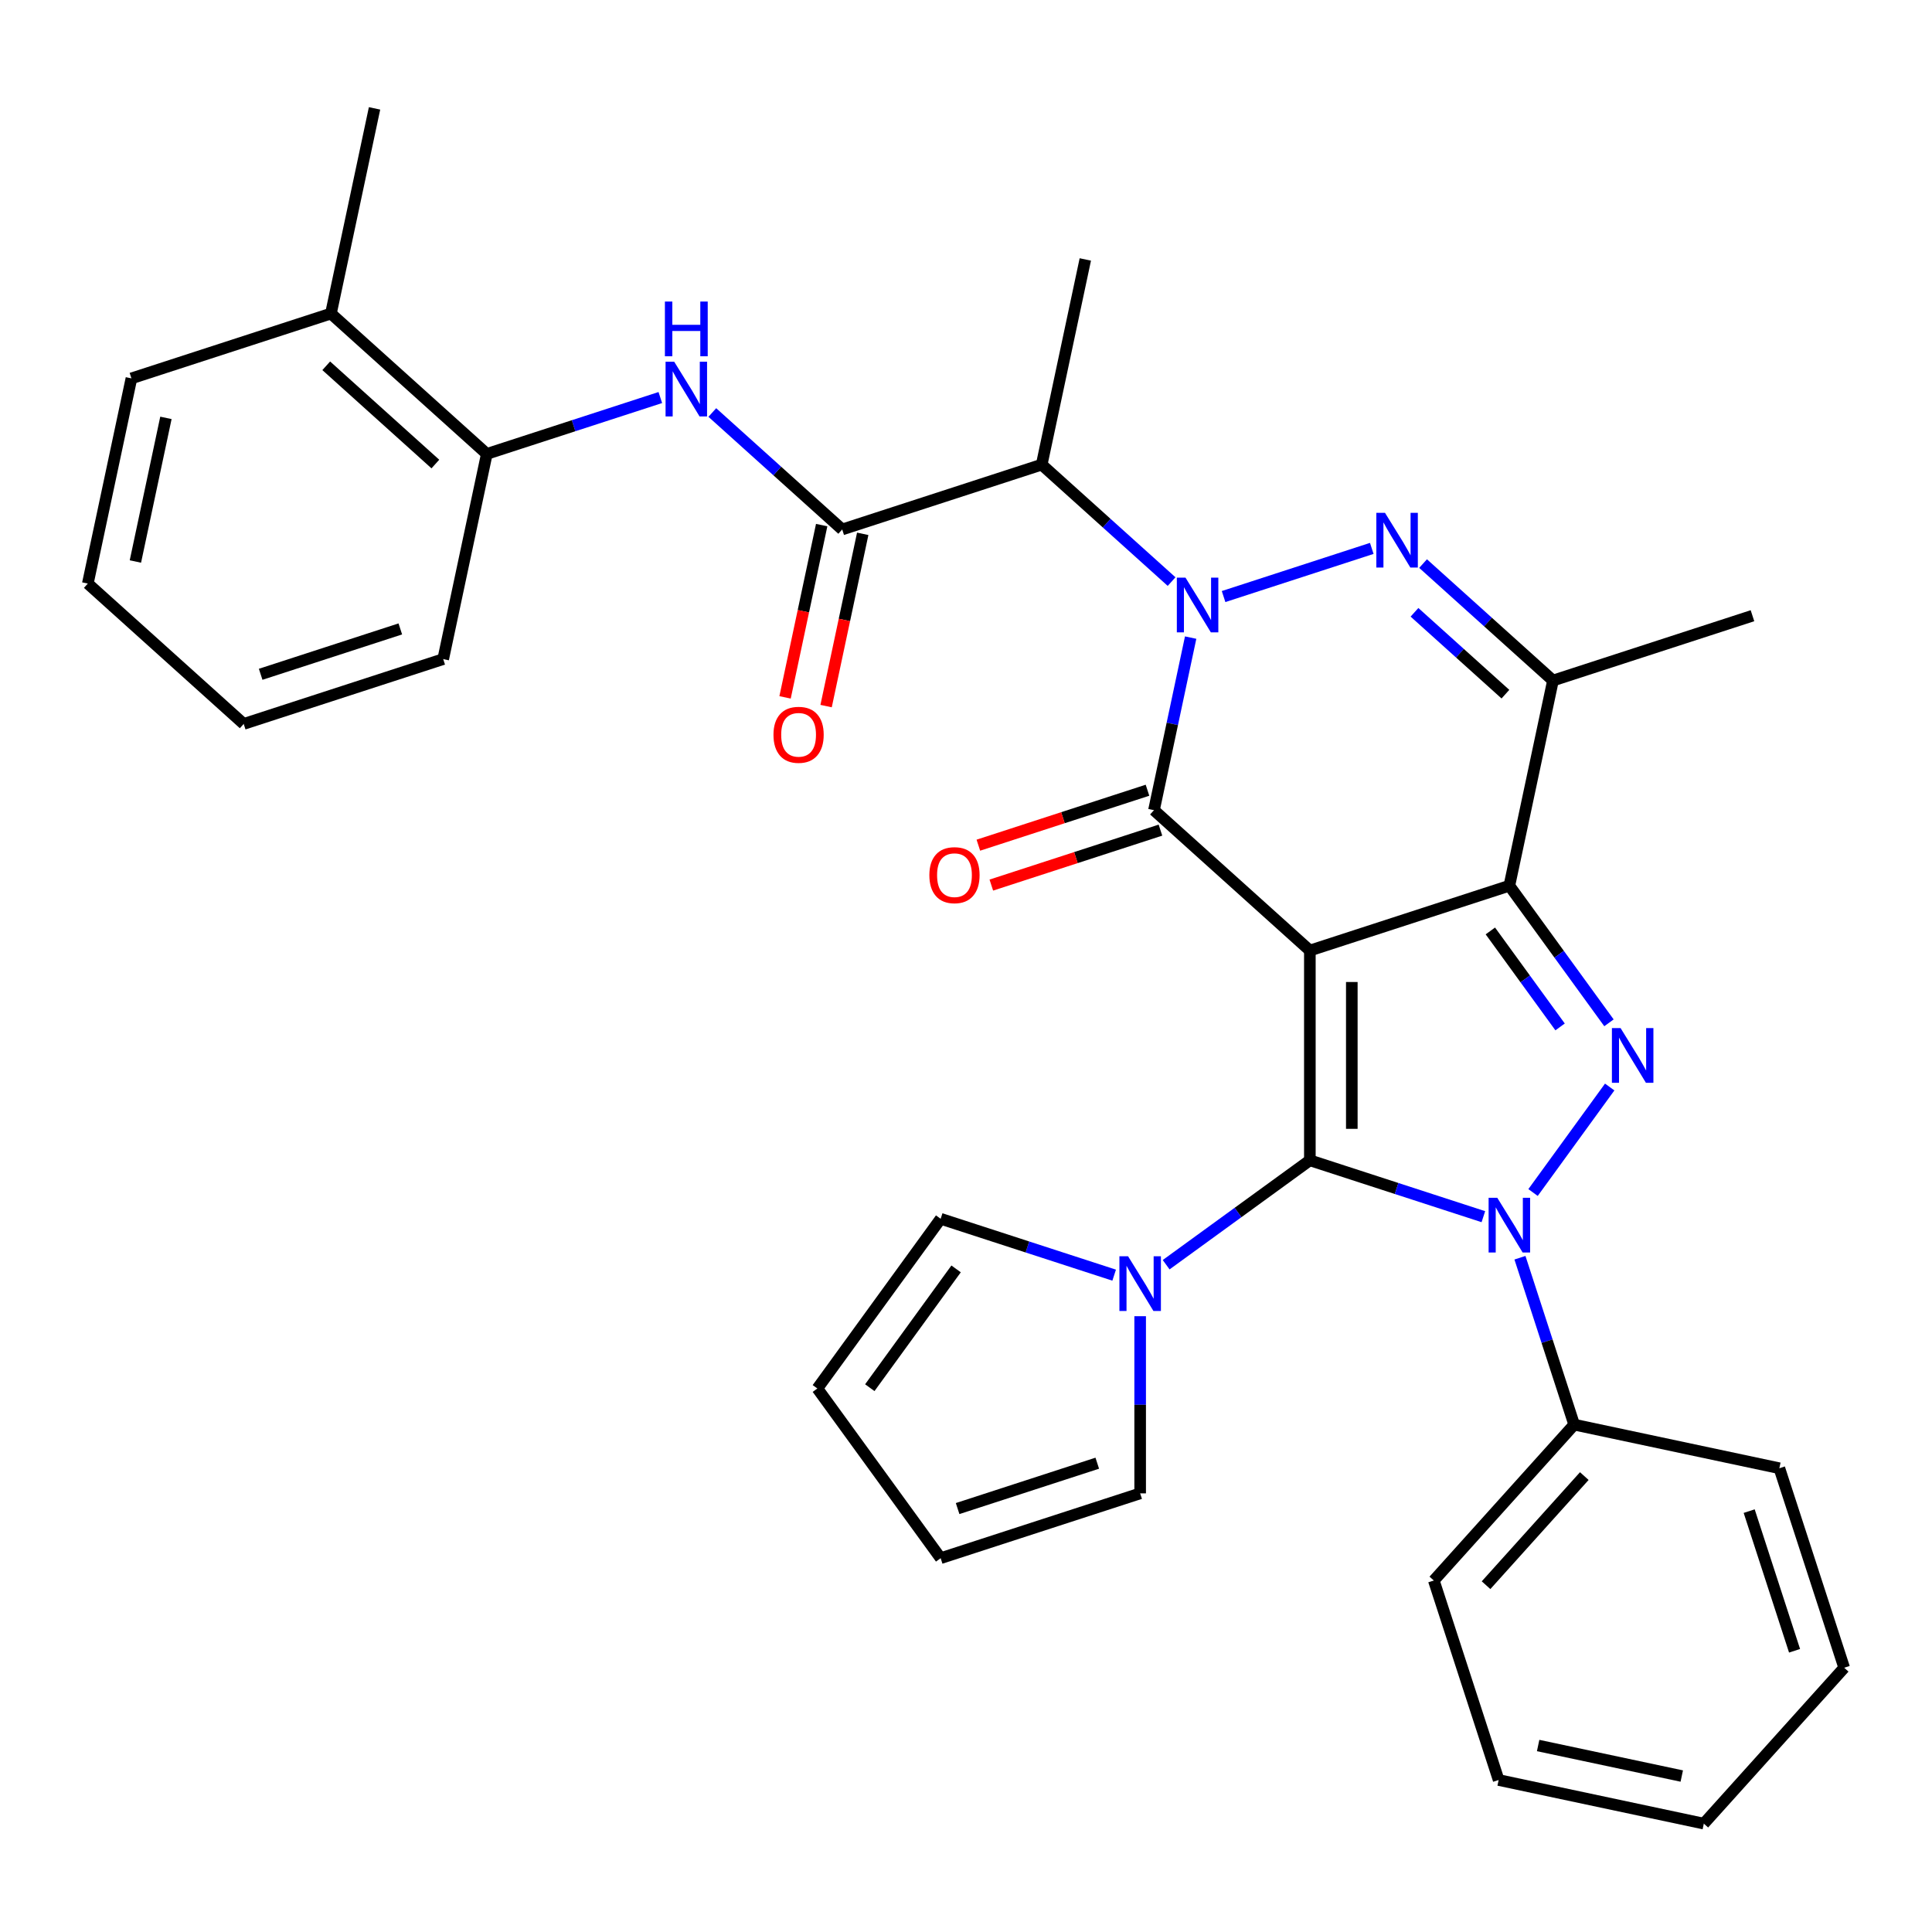 <?xml version='1.0' encoding='iso-8859-1'?>
<svg version='1.1' baseProfile='full'
              xmlns='http://www.w3.org/2000/svg'
                      xmlns:rdkit='http://www.rdkit.org/xml'
                      xmlns:xlink='http://www.w3.org/1999/xlink'
                  xml:space='preserve'
width='1000px' height='1000px' viewBox='0 0 1000 1000'>
<!-- END OF HEADER -->
<rect style='opacity:1.0;fill:#FFFFFF;stroke:none' width='1000' height='1000' x='0' y='0'> </rect>
<path class='bond-0' d='M 677.981,491.998 L 677.981,600.572' style='fill:none;fill-rule:evenodd;stroke:#000000;stroke-width:6px;stroke-linecap:butt;stroke-linejoin:miter;stroke-opacity:1' />
<path class='bond-0' d='M 699.696,508.284 L 699.696,584.286' style='fill:none;fill-rule:evenodd;stroke:#000000;stroke-width:6px;stroke-linecap:butt;stroke-linejoin:miter;stroke-opacity:1' />
<path class='bond-2' d='M 677.981,491.998 L 781.241,458.447' style='fill:none;fill-rule:evenodd;stroke:#000000;stroke-width:6px;stroke-linecap:butt;stroke-linejoin:miter;stroke-opacity:1' />
<path class='bond-4' d='M 677.981,491.998 L 597.295,419.348' style='fill:none;fill-rule:evenodd;stroke:#000000;stroke-width:6px;stroke-linecap:butt;stroke-linejoin:miter;stroke-opacity:1' />
<path class='bond-3' d='M 677.981,600.572 L 722.884,615.162' style='fill:none;fill-rule:evenodd;stroke:#000000;stroke-width:6px;stroke-linecap:butt;stroke-linejoin:miter;stroke-opacity:1' />
<path class='bond-3' d='M 722.884,615.162 L 767.787,629.752' style='fill:none;fill-rule:evenodd;stroke:#0000FF;stroke-width:6px;stroke-linecap:butt;stroke-linejoin:miter;stroke-opacity:1' />
<path class='bond-10' d='M 677.981,600.572 L 640.789,627.594' style='fill:none;fill-rule:evenodd;stroke:#000000;stroke-width:6px;stroke-linecap:butt;stroke-linejoin:miter;stroke-opacity:1' />
<path class='bond-10' d='M 640.789,627.594 L 603.597,654.615' style='fill:none;fill-rule:evenodd;stroke:#0000FF;stroke-width:6px;stroke-linecap:butt;stroke-linejoin:miter;stroke-opacity:1' />
<path class='bond-1' d='M 616.282,330.02 L 606.788,374.684' style='fill:none;fill-rule:evenodd;stroke:#0000FF;stroke-width:6px;stroke-linecap:butt;stroke-linejoin:miter;stroke-opacity:1' />
<path class='bond-1' d='M 606.788,374.684 L 597.295,419.348' style='fill:none;fill-rule:evenodd;stroke:#000000;stroke-width:6px;stroke-linecap:butt;stroke-linejoin:miter;stroke-opacity:1' />
<path class='bond-6' d='M 633.323,308.774 L 710.028,283.851' style='fill:none;fill-rule:evenodd;stroke:#0000FF;stroke-width:6px;stroke-linecap:butt;stroke-linejoin:miter;stroke-opacity:1' />
<path class='bond-8' d='M 606.414,301.032 L 572.798,270.764' style='fill:none;fill-rule:evenodd;stroke:#0000FF;stroke-width:6px;stroke-linecap:butt;stroke-linejoin:miter;stroke-opacity:1' />
<path class='bond-8' d='M 572.798,270.764 L 539.182,240.496' style='fill:none;fill-rule:evenodd;stroke:#000000;stroke-width:6px;stroke-linecap:butt;stroke-linejoin:miter;stroke-opacity:1' />
<path class='bond-5' d='M 781.241,458.447 L 807.02,493.929' style='fill:none;fill-rule:evenodd;stroke:#000000;stroke-width:6px;stroke-linecap:butt;stroke-linejoin:miter;stroke-opacity:1' />
<path class='bond-5' d='M 807.02,493.929 L 832.8,529.411' style='fill:none;fill-rule:evenodd;stroke:#0000FF;stroke-width:6px;stroke-linecap:butt;stroke-linejoin:miter;stroke-opacity:1' />
<path class='bond-5' d='M 771.407,481.855 L 789.453,506.692' style='fill:none;fill-rule:evenodd;stroke:#000000;stroke-width:6px;stroke-linecap:butt;stroke-linejoin:miter;stroke-opacity:1' />
<path class='bond-5' d='M 789.453,506.692 L 807.498,531.53' style='fill:none;fill-rule:evenodd;stroke:#0000FF;stroke-width:6px;stroke-linecap:butt;stroke-linejoin:miter;stroke-opacity:1' />
<path class='bond-7' d='M 781.241,458.447 L 803.815,352.245' style='fill:none;fill-rule:evenodd;stroke:#000000;stroke-width:6px;stroke-linecap:butt;stroke-linejoin:miter;stroke-opacity:1' />
<path class='bond-13' d='M 786.724,650.998 L 800.758,694.191' style='fill:none;fill-rule:evenodd;stroke:#0000FF;stroke-width:6px;stroke-linecap:butt;stroke-linejoin:miter;stroke-opacity:1' />
<path class='bond-13' d='M 800.758,694.191 L 814.793,737.384' style='fill:none;fill-rule:evenodd;stroke:#000000;stroke-width:6px;stroke-linecap:butt;stroke-linejoin:miter;stroke-opacity:1' />
<path class='bond-34' d='M 793.501,617.249 L 833.178,562.638' style='fill:none;fill-rule:evenodd;stroke:#0000FF;stroke-width:6px;stroke-linecap:butt;stroke-linejoin:miter;stroke-opacity:1' />
<path class='bond-14' d='M 593.939,409.022 L 550.166,423.244' style='fill:none;fill-rule:evenodd;stroke:#000000;stroke-width:6px;stroke-linecap:butt;stroke-linejoin:miter;stroke-opacity:1' />
<path class='bond-14' d='M 550.166,423.244 L 506.394,437.467' style='fill:none;fill-rule:evenodd;stroke:#FF0000;stroke-width:6px;stroke-linecap:butt;stroke-linejoin:miter;stroke-opacity:1' />
<path class='bond-14' d='M 600.65,429.674 L 556.877,443.896' style='fill:none;fill-rule:evenodd;stroke:#000000;stroke-width:6px;stroke-linecap:butt;stroke-linejoin:miter;stroke-opacity:1' />
<path class='bond-14' d='M 556.877,443.896 L 513.104,458.119' style='fill:none;fill-rule:evenodd;stroke:#FF0000;stroke-width:6px;stroke-linecap:butt;stroke-linejoin:miter;stroke-opacity:1' />
<path class='bond-33' d='M 736.583,291.709 L 770.199,321.977' style='fill:none;fill-rule:evenodd;stroke:#0000FF;stroke-width:6px;stroke-linecap:butt;stroke-linejoin:miter;stroke-opacity:1' />
<path class='bond-33' d='M 770.199,321.977 L 803.815,352.245' style='fill:none;fill-rule:evenodd;stroke:#000000;stroke-width:6px;stroke-linecap:butt;stroke-linejoin:miter;stroke-opacity:1' />
<path class='bond-33' d='M 732.138,316.927 L 755.669,338.114' style='fill:none;fill-rule:evenodd;stroke:#0000FF;stroke-width:6px;stroke-linecap:butt;stroke-linejoin:miter;stroke-opacity:1' />
<path class='bond-33' d='M 755.669,338.114 L 779.2,359.302' style='fill:none;fill-rule:evenodd;stroke:#000000;stroke-width:6px;stroke-linecap:butt;stroke-linejoin:miter;stroke-opacity:1' />
<path class='bond-21' d='M 803.815,352.245 L 907.075,318.694' style='fill:none;fill-rule:evenodd;stroke:#000000;stroke-width:6px;stroke-linecap:butt;stroke-linejoin:miter;stroke-opacity:1' />
<path class='bond-9' d='M 539.182,240.496 L 435.922,274.047' style='fill:none;fill-rule:evenodd;stroke:#000000;stroke-width:6px;stroke-linecap:butt;stroke-linejoin:miter;stroke-opacity:1' />
<path class='bond-22' d='M 539.182,240.496 L 561.756,134.294' style='fill:none;fill-rule:evenodd;stroke:#000000;stroke-width:6px;stroke-linecap:butt;stroke-linejoin:miter;stroke-opacity:1' />
<path class='bond-11' d='M 435.922,274.047 L 402.306,243.779' style='fill:none;fill-rule:evenodd;stroke:#000000;stroke-width:6px;stroke-linecap:butt;stroke-linejoin:miter;stroke-opacity:1' />
<path class='bond-11' d='M 402.306,243.779 L 368.69,213.511' style='fill:none;fill-rule:evenodd;stroke:#0000FF;stroke-width:6px;stroke-linecap:butt;stroke-linejoin:miter;stroke-opacity:1' />
<path class='bond-17' d='M 425.302,271.789 L 415.825,316.373' style='fill:none;fill-rule:evenodd;stroke:#000000;stroke-width:6px;stroke-linecap:butt;stroke-linejoin:miter;stroke-opacity:1' />
<path class='bond-17' d='M 415.825,316.373 L 406.348,360.957' style='fill:none;fill-rule:evenodd;stroke:#FF0000;stroke-width:6px;stroke-linecap:butt;stroke-linejoin:miter;stroke-opacity:1' />
<path class='bond-17' d='M 446.542,276.304 L 437.065,320.888' style='fill:none;fill-rule:evenodd;stroke:#000000;stroke-width:6px;stroke-linecap:butt;stroke-linejoin:miter;stroke-opacity:1' />
<path class='bond-17' d='M 437.065,320.888 L 427.589,365.472' style='fill:none;fill-rule:evenodd;stroke:#FF0000;stroke-width:6px;stroke-linecap:butt;stroke-linejoin:miter;stroke-opacity:1' />
<path class='bond-15' d='M 590.143,681.265 L 590.143,727.115' style='fill:none;fill-rule:evenodd;stroke:#0000FF;stroke-width:6px;stroke-linecap:butt;stroke-linejoin:miter;stroke-opacity:1' />
<path class='bond-15' d='M 590.143,727.115 L 590.143,772.965' style='fill:none;fill-rule:evenodd;stroke:#000000;stroke-width:6px;stroke-linecap:butt;stroke-linejoin:miter;stroke-opacity:1' />
<path class='bond-16' d='M 576.688,660.019 L 531.785,645.429' style='fill:none;fill-rule:evenodd;stroke:#0000FF;stroke-width:6px;stroke-linecap:butt;stroke-linejoin:miter;stroke-opacity:1' />
<path class='bond-16' d='M 531.785,645.429 L 486.882,630.839' style='fill:none;fill-rule:evenodd;stroke:#000000;stroke-width:6px;stroke-linecap:butt;stroke-linejoin:miter;stroke-opacity:1' />
<path class='bond-12' d='M 341.781,205.768 L 296.878,220.358' style='fill:none;fill-rule:evenodd;stroke:#0000FF;stroke-width:6px;stroke-linecap:butt;stroke-linejoin:miter;stroke-opacity:1' />
<path class='bond-12' d='M 296.878,220.358 L 251.975,234.948' style='fill:none;fill-rule:evenodd;stroke:#000000;stroke-width:6px;stroke-linecap:butt;stroke-linejoin:miter;stroke-opacity:1' />
<path class='bond-20' d='M 251.975,234.948 L 171.289,162.297' style='fill:none;fill-rule:evenodd;stroke:#000000;stroke-width:6px;stroke-linecap:butt;stroke-linejoin:miter;stroke-opacity:1' />
<path class='bond-20' d='M 225.342,240.187 L 168.862,189.332' style='fill:none;fill-rule:evenodd;stroke:#000000;stroke-width:6px;stroke-linecap:butt;stroke-linejoin:miter;stroke-opacity:1' />
<path class='bond-23' d='M 251.975,234.948 L 229.401,341.149' style='fill:none;fill-rule:evenodd;stroke:#000000;stroke-width:6px;stroke-linecap:butt;stroke-linejoin:miter;stroke-opacity:1' />
<path class='bond-24' d='M 814.793,737.384 L 742.142,818.07' style='fill:none;fill-rule:evenodd;stroke:#000000;stroke-width:6px;stroke-linecap:butt;stroke-linejoin:miter;stroke-opacity:1' />
<path class='bond-24' d='M 820.032,764.017 L 769.177,820.497' style='fill:none;fill-rule:evenodd;stroke:#000000;stroke-width:6px;stroke-linecap:butt;stroke-linejoin:miter;stroke-opacity:1' />
<path class='bond-25' d='M 814.793,737.384 L 920.994,759.958' style='fill:none;fill-rule:evenodd;stroke:#000000;stroke-width:6px;stroke-linecap:butt;stroke-linejoin:miter;stroke-opacity:1' />
<path class='bond-18' d='M 590.143,772.965 L 486.882,806.516' style='fill:none;fill-rule:evenodd;stroke:#000000;stroke-width:6px;stroke-linecap:butt;stroke-linejoin:miter;stroke-opacity:1' />
<path class='bond-18' d='M 567.943,757.345 L 495.661,780.831' style='fill:none;fill-rule:evenodd;stroke:#000000;stroke-width:6px;stroke-linecap:butt;stroke-linejoin:miter;stroke-opacity:1' />
<path class='bond-19' d='M 486.882,630.839 L 423.064,718.678' style='fill:none;fill-rule:evenodd;stroke:#000000;stroke-width:6px;stroke-linecap:butt;stroke-linejoin:miter;stroke-opacity:1' />
<path class='bond-19' d='M 494.877,656.779 L 450.204,718.266' style='fill:none;fill-rule:evenodd;stroke:#000000;stroke-width:6px;stroke-linecap:butt;stroke-linejoin:miter;stroke-opacity:1' />
<path class='bond-35' d='M 486.882,806.516 L 423.064,718.678' style='fill:none;fill-rule:evenodd;stroke:#000000;stroke-width:6px;stroke-linecap:butt;stroke-linejoin:miter;stroke-opacity:1' />
<path class='bond-26' d='M 171.289,162.297 L 193.863,56.096' style='fill:none;fill-rule:evenodd;stroke:#000000;stroke-width:6px;stroke-linecap:butt;stroke-linejoin:miter;stroke-opacity:1' />
<path class='bond-27' d='M 171.289,162.297 L 68.028,195.849' style='fill:none;fill-rule:evenodd;stroke:#000000;stroke-width:6px;stroke-linecap:butt;stroke-linejoin:miter;stroke-opacity:1' />
<path class='bond-28' d='M 229.401,341.149 L 126.141,374.701' style='fill:none;fill-rule:evenodd;stroke:#000000;stroke-width:6px;stroke-linecap:butt;stroke-linejoin:miter;stroke-opacity:1' />
<path class='bond-28' d='M 207.202,325.53 L 134.92,349.016' style='fill:none;fill-rule:evenodd;stroke:#000000;stroke-width:6px;stroke-linecap:butt;stroke-linejoin:miter;stroke-opacity:1' />
<path class='bond-29' d='M 742.142,818.07 L 775.693,921.33' style='fill:none;fill-rule:evenodd;stroke:#000000;stroke-width:6px;stroke-linecap:butt;stroke-linejoin:miter;stroke-opacity:1' />
<path class='bond-31' d='M 920.994,759.958 L 954.545,863.218' style='fill:none;fill-rule:evenodd;stroke:#000000;stroke-width:6px;stroke-linecap:butt;stroke-linejoin:miter;stroke-opacity:1' />
<path class='bond-31' d='M 905.375,782.157 L 928.861,854.439' style='fill:none;fill-rule:evenodd;stroke:#000000;stroke-width:6px;stroke-linecap:butt;stroke-linejoin:miter;stroke-opacity:1' />
<path class='bond-37' d='M 68.028,195.849 L 45.455,302.05' style='fill:none;fill-rule:evenodd;stroke:#000000;stroke-width:6px;stroke-linecap:butt;stroke-linejoin:miter;stroke-opacity:1' />
<path class='bond-37' d='M 85.883,216.294 L 70.081,290.635' style='fill:none;fill-rule:evenodd;stroke:#000000;stroke-width:6px;stroke-linecap:butt;stroke-linejoin:miter;stroke-opacity:1' />
<path class='bond-30' d='M 126.141,374.701 L 45.455,302.05' style='fill:none;fill-rule:evenodd;stroke:#000000;stroke-width:6px;stroke-linecap:butt;stroke-linejoin:miter;stroke-opacity:1' />
<path class='bond-36' d='M 775.693,921.33 L 881.895,943.904' style='fill:none;fill-rule:evenodd;stroke:#000000;stroke-width:6px;stroke-linecap:butt;stroke-linejoin:miter;stroke-opacity:1' />
<path class='bond-36' d='M 796.138,903.476 L 870.48,919.278' style='fill:none;fill-rule:evenodd;stroke:#000000;stroke-width:6px;stroke-linecap:butt;stroke-linejoin:miter;stroke-opacity:1' />
<path class='bond-32' d='M 954.545,863.218 L 881.895,943.904' style='fill:none;fill-rule:evenodd;stroke:#000000;stroke-width:6px;stroke-linecap:butt;stroke-linejoin:miter;stroke-opacity:1' />
<path  class='atom-2' d='M 613.608 298.986
L 622.888 313.986
Q 623.808 315.466, 625.288 318.146
Q 626.768 320.826, 626.848 320.986
L 626.848 298.986
L 630.608 298.986
L 630.608 327.306
L 626.728 327.306
L 616.768 310.906
Q 615.608 308.986, 614.368 306.786
Q 613.168 304.586, 612.808 303.906
L 612.808 327.306
L 609.128 327.306
L 609.128 298.986
L 613.608 298.986
' fill='#0000FF'/>
<path  class='atom-4' d='M 774.981 619.963
L 784.261 634.963
Q 785.181 636.443, 786.661 639.123
Q 788.141 641.803, 788.221 641.963
L 788.221 619.963
L 791.981 619.963
L 791.981 648.283
L 788.101 648.283
L 778.141 631.883
Q 776.981 629.963, 775.741 627.763
Q 774.541 625.563, 774.181 624.883
L 774.181 648.283
L 770.501 648.283
L 770.501 619.963
L 774.981 619.963
' fill='#0000FF'/>
<path  class='atom-6' d='M 838.8 532.125
L 848.08 547.125
Q 849 548.605, 850.48 551.285
Q 851.96 553.965, 852.04 554.125
L 852.04 532.125
L 855.8 532.125
L 855.8 560.445
L 851.92 560.445
L 841.96 544.045
Q 840.8 542.125, 839.56 539.925
Q 838.36 537.725, 838 537.045
L 838 560.445
L 834.32 560.445
L 834.32 532.125
L 838.8 532.125
' fill='#0000FF'/>
<path  class='atom-7' d='M 716.869 265.435
L 726.149 280.435
Q 727.069 281.915, 728.549 284.595
Q 730.029 287.275, 730.109 287.435
L 730.109 265.435
L 733.869 265.435
L 733.869 293.755
L 729.989 293.755
L 720.029 277.355
Q 718.869 275.435, 717.629 273.235
Q 716.429 271.035, 716.069 270.355
L 716.069 293.755
L 712.389 293.755
L 712.389 265.435
L 716.869 265.435
' fill='#0000FF'/>
<path  class='atom-11' d='M 583.883 650.231
L 593.163 665.231
Q 594.083 666.711, 595.563 669.391
Q 597.043 672.071, 597.123 672.231
L 597.123 650.231
L 600.883 650.231
L 600.883 678.551
L 597.003 678.551
L 587.043 662.151
Q 585.883 660.231, 584.643 658.031
Q 583.443 655.831, 583.083 655.151
L 583.083 678.551
L 579.403 678.551
L 579.403 650.231
L 583.883 650.231
' fill='#0000FF'/>
<path  class='atom-12' d='M 348.975 187.236
L 358.255 202.236
Q 359.175 203.716, 360.655 206.396
Q 362.135 209.076, 362.215 209.236
L 362.215 187.236
L 365.975 187.236
L 365.975 215.556
L 362.095 215.556
L 352.135 199.156
Q 350.975 197.236, 349.735 195.036
Q 348.535 192.836, 348.175 192.156
L 348.175 215.556
L 344.495 215.556
L 344.495 187.236
L 348.975 187.236
' fill='#0000FF'/>
<path  class='atom-12' d='M 344.155 156.084
L 347.995 156.084
L 347.995 168.124
L 362.475 168.124
L 362.475 156.084
L 366.315 156.084
L 366.315 184.404
L 362.475 184.404
L 362.475 171.324
L 347.995 171.324
L 347.995 184.404
L 344.155 184.404
L 344.155 156.084
' fill='#0000FF'/>
<path  class='atom-15' d='M 481.034 452.979
Q 481.034 446.179, 484.394 442.379
Q 487.754 438.579, 494.034 438.579
Q 500.314 438.579, 503.674 442.379
Q 507.034 446.179, 507.034 452.979
Q 507.034 459.859, 503.634 463.779
Q 500.234 467.659, 494.034 467.659
Q 487.794 467.659, 484.394 463.779
Q 481.034 459.899, 481.034 452.979
M 494.034 464.459
Q 498.354 464.459, 500.674 461.579
Q 503.034 458.659, 503.034 452.979
Q 503.034 447.419, 500.674 444.619
Q 498.354 441.779, 494.034 441.779
Q 489.714 441.779, 487.354 444.579
Q 485.034 447.379, 485.034 452.979
Q 485.034 458.699, 487.354 461.579
Q 489.714 464.459, 494.034 464.459
' fill='#FF0000'/>
<path  class='atom-18' d='M 400.348 380.328
Q 400.348 373.528, 403.708 369.728
Q 407.068 365.928, 413.348 365.928
Q 419.628 365.928, 422.988 369.728
Q 426.348 373.528, 426.348 380.328
Q 426.348 387.208, 422.948 391.128
Q 419.548 395.008, 413.348 395.008
Q 407.108 395.008, 403.708 391.128
Q 400.348 387.248, 400.348 380.328
M 413.348 391.808
Q 417.668 391.808, 419.988 388.928
Q 422.348 386.008, 422.348 380.328
Q 422.348 374.768, 419.988 371.968
Q 417.668 369.128, 413.348 369.128
Q 409.028 369.128, 406.668 371.928
Q 404.348 374.728, 404.348 380.328
Q 404.348 386.048, 406.668 388.928
Q 409.028 391.808, 413.348 391.808
' fill='#FF0000'/>
</svg>
